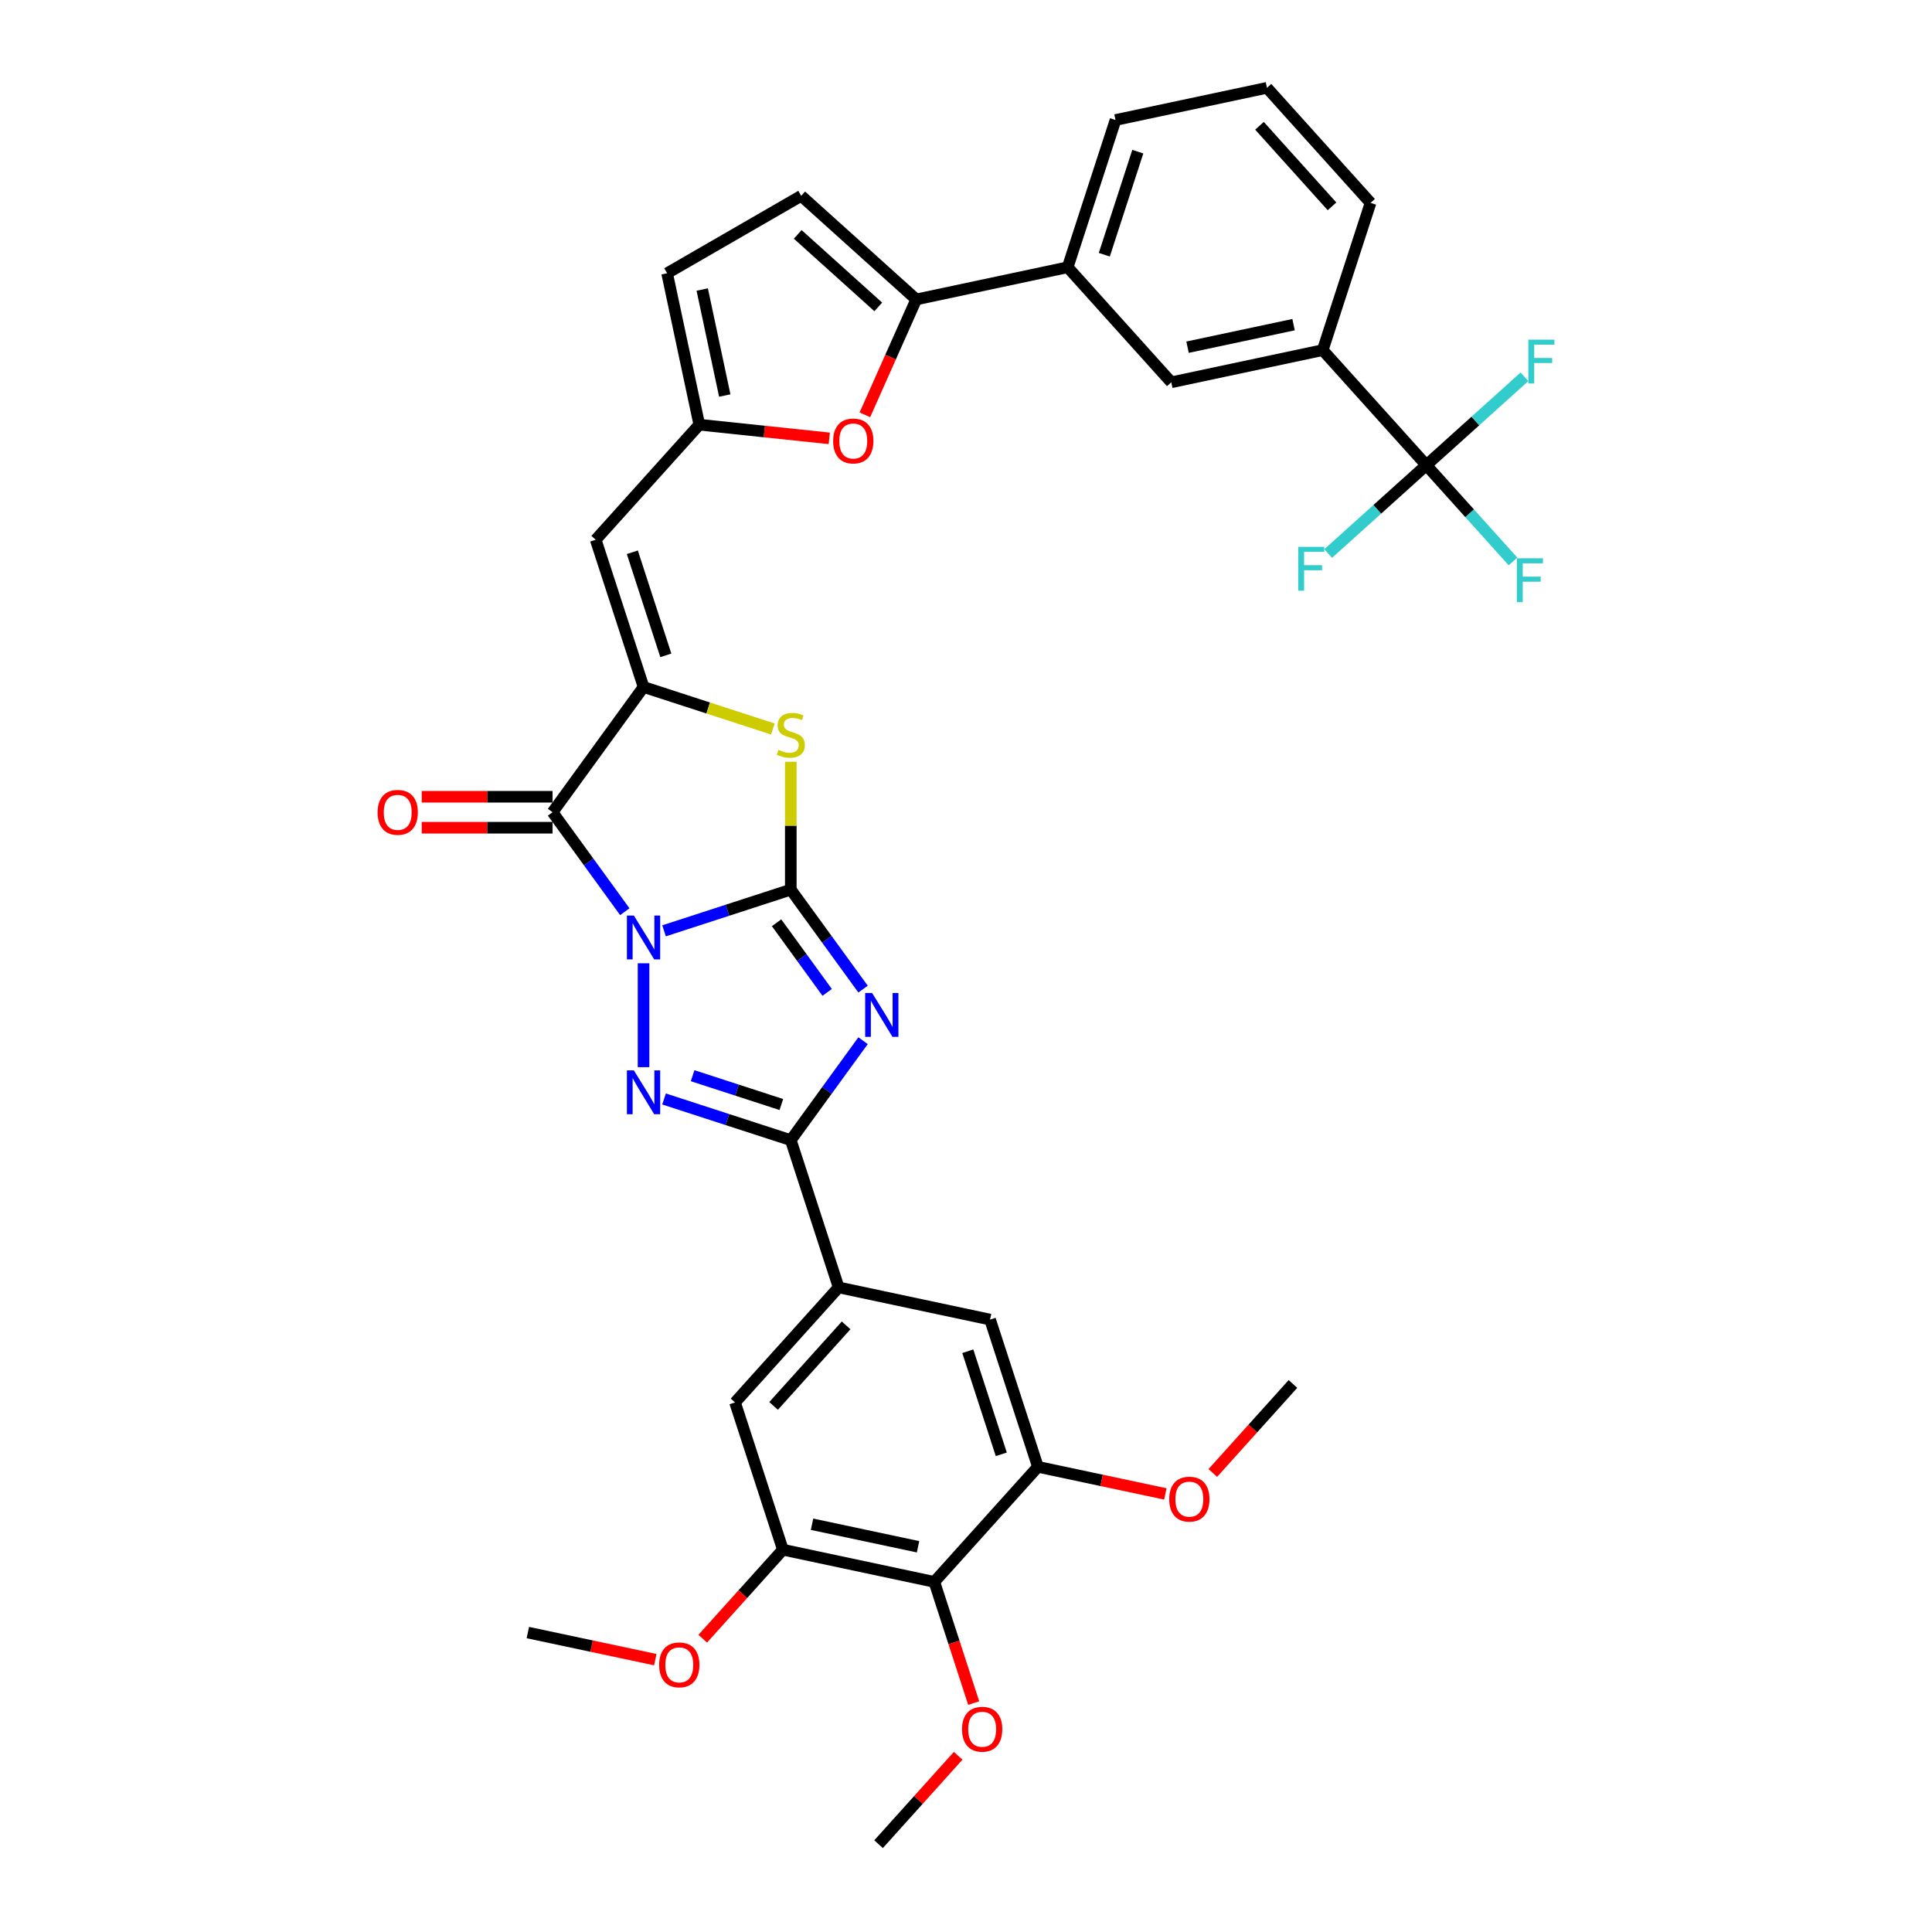 <?xml version='1.0' encoding='iso-8859-1'?>
<svg version='1.1' baseProfile='full'
              xmlns='http://www.w3.org/2000/svg'
                      xmlns:rdkit='http://www.rdkit.org/xml'
                      xmlns:xlink='http://www.w3.org/1999/xlink'
                  xml:space='preserve'
width='1000px' height='1000px' viewBox='0 0 1000 1000'>
<!-- END OF HEADER -->
<rect style='opacity:1.0;fill:#FFFFFF;stroke:none' width='1000' height='1000' x='0' y='0'> </rect>
<path class='bond-0' d='M 343.71,481.798 L 376.511,471.14' style='fill:none;fill-rule:evenodd;stroke:#0000FF;stroke-width:6px;stroke-linecap:butt;stroke-linejoin:miter;stroke-opacity:1' />
<path class='bond-0' d='M 376.511,471.14 L 409.312,460.482' style='fill:none;fill-rule:evenodd;stroke:#000000;stroke-width:6px;stroke-linecap:butt;stroke-linejoin:miter;stroke-opacity:1' />
<path class='bond-2' d='M 333.1,498.595 L 333.1,552.363' style='fill:none;fill-rule:evenodd;stroke:#0000FF;stroke-width:6px;stroke-linecap:butt;stroke-linejoin:miter;stroke-opacity:1' />
<path class='bond-3' d='M 323.4,471.894 L 304.699,446.155' style='fill:none;fill-rule:evenodd;stroke:#0000FF;stroke-width:6px;stroke-linecap:butt;stroke-linejoin:miter;stroke-opacity:1' />
<path class='bond-3' d='M 304.699,446.155 L 285.998,420.415' style='fill:none;fill-rule:evenodd;stroke:#000000;stroke-width:6px;stroke-linecap:butt;stroke-linejoin:miter;stroke-opacity:1' />
<path class='bond-1' d='M 409.312,460.482 L 428.014,486.222' style='fill:none;fill-rule:evenodd;stroke:#000000;stroke-width:6px;stroke-linecap:butt;stroke-linejoin:miter;stroke-opacity:1' />
<path class='bond-1' d='M 428.014,486.222 L 446.715,511.962' style='fill:none;fill-rule:evenodd;stroke:#0000FF;stroke-width:6px;stroke-linecap:butt;stroke-linejoin:miter;stroke-opacity:1' />
<path class='bond-1' d='M 401.957,477.624 L 415.048,495.642' style='fill:none;fill-rule:evenodd;stroke:#000000;stroke-width:6px;stroke-linecap:butt;stroke-linejoin:miter;stroke-opacity:1' />
<path class='bond-1' d='M 415.048,495.642 L 428.138,513.66' style='fill:none;fill-rule:evenodd;stroke:#0000FF;stroke-width:6px;stroke-linecap:butt;stroke-linejoin:miter;stroke-opacity:1' />
<path class='bond-6' d='M 409.312,460.482 L 409.312,427.378' style='fill:none;fill-rule:evenodd;stroke:#000000;stroke-width:6px;stroke-linecap:butt;stroke-linejoin:miter;stroke-opacity:1' />
<path class='bond-6' d='M 409.312,427.378 L 409.312,394.275' style='fill:none;fill-rule:evenodd;stroke:#CCCC00;stroke-width:6px;stroke-linecap:butt;stroke-linejoin:miter;stroke-opacity:1' />
<path class='bond-36' d='M 446.715,538.663 L 428.014,564.403' style='fill:none;fill-rule:evenodd;stroke:#0000FF;stroke-width:6px;stroke-linecap:butt;stroke-linejoin:miter;stroke-opacity:1' />
<path class='bond-36' d='M 428.014,564.403 L 409.312,590.143' style='fill:none;fill-rule:evenodd;stroke:#000000;stroke-width:6px;stroke-linecap:butt;stroke-linejoin:miter;stroke-opacity:1' />
<path class='bond-4' d='M 343.71,568.827 L 376.511,579.485' style='fill:none;fill-rule:evenodd;stroke:#0000FF;stroke-width:6px;stroke-linecap:butt;stroke-linejoin:miter;stroke-opacity:1' />
<path class='bond-4' d='M 376.511,579.485 L 409.312,590.143' style='fill:none;fill-rule:evenodd;stroke:#000000;stroke-width:6px;stroke-linecap:butt;stroke-linejoin:miter;stroke-opacity:1' />
<path class='bond-4' d='M 358.503,556.782 L 381.464,564.242' style='fill:none;fill-rule:evenodd;stroke:#0000FF;stroke-width:6px;stroke-linecap:butt;stroke-linejoin:miter;stroke-opacity:1' />
<path class='bond-4' d='M 381.464,564.242 L 404.425,571.703' style='fill:none;fill-rule:evenodd;stroke:#000000;stroke-width:6px;stroke-linecap:butt;stroke-linejoin:miter;stroke-opacity:1' />
<path class='bond-5' d='M 285.998,420.415 L 333.1,355.584' style='fill:none;fill-rule:evenodd;stroke:#000000;stroke-width:6px;stroke-linecap:butt;stroke-linejoin:miter;stroke-opacity:1' />
<path class='bond-23' d='M 285.998,412.401 L 252.141,412.401' style='fill:none;fill-rule:evenodd;stroke:#000000;stroke-width:6px;stroke-linecap:butt;stroke-linejoin:miter;stroke-opacity:1' />
<path class='bond-23' d='M 252.141,412.401 L 218.284,412.401' style='fill:none;fill-rule:evenodd;stroke:#FF0000;stroke-width:6px;stroke-linecap:butt;stroke-linejoin:miter;stroke-opacity:1' />
<path class='bond-23' d='M 285.998,428.428 L 252.141,428.428' style='fill:none;fill-rule:evenodd;stroke:#000000;stroke-width:6px;stroke-linecap:butt;stroke-linejoin:miter;stroke-opacity:1' />
<path class='bond-23' d='M 252.141,428.428 L 218.284,428.428' style='fill:none;fill-rule:evenodd;stroke:#FF0000;stroke-width:6px;stroke-linecap:butt;stroke-linejoin:miter;stroke-opacity:1' />
<path class='bond-10' d='M 409.312,590.143 L 434.075,666.356' style='fill:none;fill-rule:evenodd;stroke:#000000;stroke-width:6px;stroke-linecap:butt;stroke-linejoin:miter;stroke-opacity:1' />
<path class='bond-7' d='M 333.1,355.584 L 308.337,279.371' style='fill:none;fill-rule:evenodd;stroke:#000000;stroke-width:6px;stroke-linecap:butt;stroke-linejoin:miter;stroke-opacity:1' />
<path class='bond-7' d='M 344.628,339.2 L 327.294,285.851' style='fill:none;fill-rule:evenodd;stroke:#000000;stroke-width:6px;stroke-linecap:butt;stroke-linejoin:miter;stroke-opacity:1' />
<path class='bond-37' d='M 333.1,355.584 L 366.566,366.458' style='fill:none;fill-rule:evenodd;stroke:#000000;stroke-width:6px;stroke-linecap:butt;stroke-linejoin:miter;stroke-opacity:1' />
<path class='bond-37' d='M 366.566,366.458 L 400.033,377.332' style='fill:none;fill-rule:evenodd;stroke:#CCCC00;stroke-width:6px;stroke-linecap:butt;stroke-linejoin:miter;stroke-opacity:1' />
<path class='bond-12' d='M 308.337,279.371 L 361.957,219.82' style='fill:none;fill-rule:evenodd;stroke:#000000;stroke-width:6px;stroke-linecap:butt;stroke-linejoin:miter;stroke-opacity:1' />
<path class='bond-8' d='M 474.247,154.989 L 460.951,184.853' style='fill:none;fill-rule:evenodd;stroke:#000000;stroke-width:6px;stroke-linecap:butt;stroke-linejoin:miter;stroke-opacity:1' />
<path class='bond-8' d='M 460.951,184.853 L 447.654,214.717' style='fill:none;fill-rule:evenodd;stroke:#FF0000;stroke-width:6px;stroke-linecap:butt;stroke-linejoin:miter;stroke-opacity:1' />
<path class='bond-20' d='M 474.247,154.989 L 552.631,138.328' style='fill:none;fill-rule:evenodd;stroke:#000000;stroke-width:6px;stroke-linecap:butt;stroke-linejoin:miter;stroke-opacity:1' />
<path class='bond-39' d='M 474.247,154.989 L 414.695,101.369' style='fill:none;fill-rule:evenodd;stroke:#000000;stroke-width:6px;stroke-linecap:butt;stroke-linejoin:miter;stroke-opacity:1' />
<path class='bond-39' d='M 454.59,158.856 L 412.904,121.322' style='fill:none;fill-rule:evenodd;stroke:#000000;stroke-width:6px;stroke-linecap:butt;stroke-linejoin:miter;stroke-opacity:1' />
<path class='bond-9' d='M 738.256,240.771 L 684.635,181.219' style='fill:none;fill-rule:evenodd;stroke:#000000;stroke-width:6px;stroke-linecap:butt;stroke-linejoin:miter;stroke-opacity:1' />
<path class='bond-24' d='M 738.256,240.771 L 760.691,265.687' style='fill:none;fill-rule:evenodd;stroke:#000000;stroke-width:6px;stroke-linecap:butt;stroke-linejoin:miter;stroke-opacity:1' />
<path class='bond-24' d='M 760.691,265.687 L 783.125,290.604' style='fill:none;fill-rule:evenodd;stroke:#33CCCC;stroke-width:6px;stroke-linecap:butt;stroke-linejoin:miter;stroke-opacity:1' />
<path class='bond-25' d='M 738.256,240.771 L 712.855,263.642' style='fill:none;fill-rule:evenodd;stroke:#000000;stroke-width:6px;stroke-linecap:butt;stroke-linejoin:miter;stroke-opacity:1' />
<path class='bond-25' d='M 712.855,263.642 L 687.455,286.512' style='fill:none;fill-rule:evenodd;stroke:#33CCCC;stroke-width:6px;stroke-linecap:butt;stroke-linejoin:miter;stroke-opacity:1' />
<path class='bond-26' d='M 738.256,240.771 L 763.656,217.9' style='fill:none;fill-rule:evenodd;stroke:#000000;stroke-width:6px;stroke-linecap:butt;stroke-linejoin:miter;stroke-opacity:1' />
<path class='bond-26' d='M 763.656,217.9 L 789.057,195.029' style='fill:none;fill-rule:evenodd;stroke:#33CCCC;stroke-width:6px;stroke-linecap:butt;stroke-linejoin:miter;stroke-opacity:1' />
<path class='bond-18' d='M 434.075,666.356 L 512.459,683.016' style='fill:none;fill-rule:evenodd;stroke:#000000;stroke-width:6px;stroke-linecap:butt;stroke-linejoin:miter;stroke-opacity:1' />
<path class='bond-19' d='M 434.075,666.356 L 380.455,725.907' style='fill:none;fill-rule:evenodd;stroke:#000000;stroke-width:6px;stroke-linecap:butt;stroke-linejoin:miter;stroke-opacity:1' />
<path class='bond-19' d='M 437.943,686.012 L 400.408,727.699' style='fill:none;fill-rule:evenodd;stroke:#000000;stroke-width:6px;stroke-linecap:butt;stroke-linejoin:miter;stroke-opacity:1' />
<path class='bond-11' d='M 429.232,226.89 L 395.595,223.355' style='fill:none;fill-rule:evenodd;stroke:#FF0000;stroke-width:6px;stroke-linecap:butt;stroke-linejoin:miter;stroke-opacity:1' />
<path class='bond-11' d='M 395.595,223.355 L 361.957,219.82' style='fill:none;fill-rule:evenodd;stroke:#000000;stroke-width:6px;stroke-linecap:butt;stroke-linejoin:miter;stroke-opacity:1' />
<path class='bond-21' d='M 361.957,219.82 L 345.296,141.436' style='fill:none;fill-rule:evenodd;stroke:#000000;stroke-width:6px;stroke-linecap:butt;stroke-linejoin:miter;stroke-opacity:1' />
<path class='bond-21' d='M 375.135,204.73 L 363.472,149.861' style='fill:none;fill-rule:evenodd;stroke:#000000;stroke-width:6px;stroke-linecap:butt;stroke-linejoin:miter;stroke-opacity:1' />
<path class='bond-13' d='M 483.601,818.781 L 405.218,802.12' style='fill:none;fill-rule:evenodd;stroke:#000000;stroke-width:6px;stroke-linecap:butt;stroke-linejoin:miter;stroke-opacity:1' />
<path class='bond-13' d='M 475.176,800.605 L 420.308,788.942' style='fill:none;fill-rule:evenodd;stroke:#000000;stroke-width:6px;stroke-linecap:butt;stroke-linejoin:miter;stroke-opacity:1' />
<path class='bond-27' d='M 483.601,818.781 L 493.793,850.148' style='fill:none;fill-rule:evenodd;stroke:#000000;stroke-width:6px;stroke-linecap:butt;stroke-linejoin:miter;stroke-opacity:1' />
<path class='bond-27' d='M 493.793,850.148 L 503.985,881.515' style='fill:none;fill-rule:evenodd;stroke:#FF0000;stroke-width:6px;stroke-linecap:butt;stroke-linejoin:miter;stroke-opacity:1' />
<path class='bond-38' d='M 483.601,818.781 L 537.222,759.229' style='fill:none;fill-rule:evenodd;stroke:#000000;stroke-width:6px;stroke-linecap:butt;stroke-linejoin:miter;stroke-opacity:1' />
<path class='bond-14' d='M 537.222,759.229 L 512.459,683.016' style='fill:none;fill-rule:evenodd;stroke:#000000;stroke-width:6px;stroke-linecap:butt;stroke-linejoin:miter;stroke-opacity:1' />
<path class='bond-14' d='M 518.265,752.75 L 500.931,699.401' style='fill:none;fill-rule:evenodd;stroke:#000000;stroke-width:6px;stroke-linecap:butt;stroke-linejoin:miter;stroke-opacity:1' />
<path class='bond-29' d='M 537.222,759.229 L 570.204,766.24' style='fill:none;fill-rule:evenodd;stroke:#000000;stroke-width:6px;stroke-linecap:butt;stroke-linejoin:miter;stroke-opacity:1' />
<path class='bond-29' d='M 570.204,766.24 L 603.185,773.25' style='fill:none;fill-rule:evenodd;stroke:#FF0000;stroke-width:6px;stroke-linecap:butt;stroke-linejoin:miter;stroke-opacity:1' />
<path class='bond-15' d='M 405.218,802.12 L 380.455,725.907' style='fill:none;fill-rule:evenodd;stroke:#000000;stroke-width:6px;stroke-linecap:butt;stroke-linejoin:miter;stroke-opacity:1' />
<path class='bond-28' d='M 405.218,802.12 L 384.476,825.157' style='fill:none;fill-rule:evenodd;stroke:#000000;stroke-width:6px;stroke-linecap:butt;stroke-linejoin:miter;stroke-opacity:1' />
<path class='bond-28' d='M 384.476,825.157 L 363.733,848.193' style='fill:none;fill-rule:evenodd;stroke:#FF0000;stroke-width:6px;stroke-linecap:butt;stroke-linejoin:miter;stroke-opacity:1' />
<path class='bond-16' d='M 414.695,101.369 L 345.296,141.436' style='fill:none;fill-rule:evenodd;stroke:#000000;stroke-width:6px;stroke-linecap:butt;stroke-linejoin:miter;stroke-opacity:1' />
<path class='bond-17' d='M 684.635,181.219 L 606.251,197.88' style='fill:none;fill-rule:evenodd;stroke:#000000;stroke-width:6px;stroke-linecap:butt;stroke-linejoin:miter;stroke-opacity:1' />
<path class='bond-17' d='M 669.545,168.041 L 614.677,179.704' style='fill:none;fill-rule:evenodd;stroke:#000000;stroke-width:6px;stroke-linecap:butt;stroke-linejoin:miter;stroke-opacity:1' />
<path class='bond-40' d='M 684.635,181.219 L 709.398,105.006' style='fill:none;fill-rule:evenodd;stroke:#000000;stroke-width:6px;stroke-linecap:butt;stroke-linejoin:miter;stroke-opacity:1' />
<path class='bond-22' d='M 552.631,138.328 L 606.251,197.88' style='fill:none;fill-rule:evenodd;stroke:#000000;stroke-width:6px;stroke-linecap:butt;stroke-linejoin:miter;stroke-opacity:1' />
<path class='bond-31' d='M 552.631,138.328 L 577.394,62.115' style='fill:none;fill-rule:evenodd;stroke:#000000;stroke-width:6px;stroke-linecap:butt;stroke-linejoin:miter;stroke-opacity:1' />
<path class='bond-31' d='M 571.588,131.849 L 588.922,78.5' style='fill:none;fill-rule:evenodd;stroke:#000000;stroke-width:6px;stroke-linecap:butt;stroke-linejoin:miter;stroke-opacity:1' />
<path class='bond-33' d='M 495.944,908.788 L 475.344,931.667' style='fill:none;fill-rule:evenodd;stroke:#FF0000;stroke-width:6px;stroke-linecap:butt;stroke-linejoin:miter;stroke-opacity:1' />
<path class='bond-33' d='M 475.344,931.667 L 454.744,954.545' style='fill:none;fill-rule:evenodd;stroke:#000000;stroke-width:6px;stroke-linecap:butt;stroke-linejoin:miter;stroke-opacity:1' />
<path class='bond-35' d='M 339.176,859.032 L 306.195,852.021' style='fill:none;fill-rule:evenodd;stroke:#FF0000;stroke-width:6px;stroke-linecap:butt;stroke-linejoin:miter;stroke-opacity:1' />
<path class='bond-35' d='M 306.195,852.021 L 273.213,845.011' style='fill:none;fill-rule:evenodd;stroke:#000000;stroke-width:6px;stroke-linecap:butt;stroke-linejoin:miter;stroke-opacity:1' />
<path class='bond-34' d='M 627.742,762.411 L 648.484,739.375' style='fill:none;fill-rule:evenodd;stroke:#FF0000;stroke-width:6px;stroke-linecap:butt;stroke-linejoin:miter;stroke-opacity:1' />
<path class='bond-34' d='M 648.484,739.375 L 669.226,716.338' style='fill:none;fill-rule:evenodd;stroke:#000000;stroke-width:6px;stroke-linecap:butt;stroke-linejoin:miter;stroke-opacity:1' />
<path class='bond-30' d='M 709.398,105.006 L 655.777,45.455' style='fill:none;fill-rule:evenodd;stroke:#000000;stroke-width:6px;stroke-linecap:butt;stroke-linejoin:miter;stroke-opacity:1' />
<path class='bond-30' d='M 689.444,106.798 L 651.91,65.111' style='fill:none;fill-rule:evenodd;stroke:#000000;stroke-width:6px;stroke-linecap:butt;stroke-linejoin:miter;stroke-opacity:1' />
<path class='bond-32' d='M 577.394,62.115 L 655.777,45.455' style='fill:none;fill-rule:evenodd;stroke:#000000;stroke-width:6px;stroke-linecap:butt;stroke-linejoin:miter;stroke-opacity:1' />
<path  class='atom-0' d='M 328.083 473.898
L 335.52 485.918
Q 336.257 487.104, 337.443 489.252
Q 338.629 491.399, 338.693 491.528
L 338.693 473.898
L 341.706 473.898
L 341.706 496.592
L 338.597 496.592
L 330.616 483.45
Q 329.686 481.911, 328.692 480.148
Q 327.731 478.385, 327.442 477.84
L 327.442 496.592
L 324.493 496.592
L 324.493 473.898
L 328.083 473.898
' fill='#0000FF'/>
<path  class='atom-2' d='M 451.398 513.965
L 458.835 525.985
Q 459.572 527.171, 460.758 529.319
Q 461.944 531.467, 462.008 531.595
L 462.008 513.965
L 465.021 513.965
L 465.021 536.659
L 461.912 536.659
L 453.93 523.517
Q 453.001 521.979, 452.007 520.216
Q 451.045 518.453, 450.757 517.908
L 450.757 536.659
L 447.808 536.659
L 447.808 513.965
L 451.398 513.965
' fill='#0000FF'/>
<path  class='atom-3' d='M 328.083 554.033
L 335.52 566.053
Q 336.257 567.239, 337.443 569.386
Q 338.629 571.534, 338.693 571.662
L 338.693 554.033
L 341.706 554.033
L 341.706 576.727
L 338.597 576.727
L 330.616 563.585
Q 329.686 562.046, 328.692 560.283
Q 327.731 558.52, 327.442 557.975
L 327.442 576.727
L 324.493 576.727
L 324.493 554.033
L 328.083 554.033
' fill='#0000FF'/>
<path  class='atom-7' d='M 402.902 388.136
Q 403.158 388.232, 404.216 388.681
Q 405.274 389.13, 406.428 389.418
Q 407.614 389.675, 408.768 389.675
Q 410.915 389.675, 412.165 388.649
Q 413.415 387.591, 413.415 385.764
Q 413.415 384.514, 412.774 383.745
Q 412.165 382.976, 411.204 382.559
Q 410.242 382.142, 408.639 381.661
Q 406.62 381.052, 405.402 380.475
Q 404.216 379.898, 403.35 378.68
Q 402.517 377.462, 402.517 375.411
Q 402.517 372.558, 404.44 370.795
Q 406.396 369.032, 410.242 369.032
Q 412.87 369.032, 415.851 370.282
L 415.114 372.75
Q 412.39 371.628, 410.338 371.628
Q 408.126 371.628, 406.908 372.558
Q 405.69 373.456, 405.722 375.026
Q 405.722 376.244, 406.331 376.981
Q 406.972 377.719, 407.87 378.135
Q 408.8 378.552, 410.338 379.033
Q 412.39 379.674, 413.608 380.315
Q 414.826 380.956, 415.691 382.27
Q 416.589 383.553, 416.589 385.764
Q 416.589 388.906, 414.473 390.604
Q 412.39 392.271, 408.896 392.271
Q 406.876 392.271, 405.338 391.822
Q 403.831 391.406, 402.036 390.668
L 402.902 388.136
' fill='#CCCC00'/>
<path  class='atom-12' d='M 431.236 228.26
Q 431.236 222.811, 433.928 219.766
Q 436.621 216.721, 441.653 216.721
Q 446.686 216.721, 449.378 219.766
Q 452.071 222.811, 452.071 228.26
Q 452.071 233.773, 449.346 236.915
Q 446.622 240.024, 441.653 240.024
Q 436.653 240.024, 433.928 236.915
Q 431.236 233.805, 431.236 228.26
M 441.653 237.46
Q 445.115 237.46, 446.974 235.152
Q 448.865 232.812, 448.865 228.26
Q 448.865 223.805, 446.974 221.561
Q 445.115 219.285, 441.653 219.285
Q 438.191 219.285, 436.3 221.529
Q 434.441 223.773, 434.441 228.26
Q 434.441 232.844, 436.3 235.152
Q 438.191 237.46, 441.653 237.46
' fill='#FF0000'/>
<path  class='atom-24' d='M 195.445 420.479
Q 195.445 415.029, 198.138 411.984
Q 200.83 408.939, 205.863 408.939
Q 210.895 408.939, 213.588 411.984
Q 216.28 415.029, 216.28 420.479
Q 216.28 425.992, 213.556 429.133
Q 210.831 432.242, 205.863 432.242
Q 200.862 432.242, 198.138 429.133
Q 195.445 426.024, 195.445 420.479
M 205.863 429.678
Q 209.325 429.678, 211.184 427.37
Q 213.075 425.03, 213.075 420.479
Q 213.075 416.023, 211.184 413.779
Q 209.325 411.504, 205.863 411.504
Q 202.401 411.504, 200.51 413.747
Q 198.651 415.991, 198.651 420.479
Q 198.651 425.062, 200.51 427.37
Q 202.401 429.678, 205.863 429.678
' fill='#FF0000'/>
<path  class='atom-25' d='M 785.129 288.975
L 798.624 288.975
L 798.624 291.572
L 788.174 291.572
L 788.174 298.463
L 797.47 298.463
L 797.47 301.092
L 788.174 301.092
L 788.174 311.67
L 785.129 311.67
L 785.129 288.975
' fill='#33CCCC'/>
<path  class='atom-26' d='M 671.956 283.044
L 685.451 283.044
L 685.451 285.641
L 675.002 285.641
L 675.002 292.532
L 684.297 292.532
L 684.297 295.161
L 675.002 295.161
L 675.002 305.739
L 671.956 305.739
L 671.956 283.044
' fill='#33CCCC'/>
<path  class='atom-27' d='M 791.06 175.803
L 804.555 175.803
L 804.555 178.399
L 794.105 178.399
L 794.105 185.291
L 803.401 185.291
L 803.401 187.919
L 794.105 187.919
L 794.105 198.497
L 791.06 198.497
L 791.06 175.803
' fill='#33CCCC'/>
<path  class='atom-28' d='M 497.947 895.058
Q 497.947 889.609, 500.64 886.564
Q 503.332 883.518, 508.365 883.518
Q 513.397 883.518, 516.089 886.564
Q 518.782 889.609, 518.782 895.058
Q 518.782 900.571, 516.057 903.712
Q 513.333 906.822, 508.365 906.822
Q 503.364 906.822, 500.64 903.712
Q 497.947 900.603, 497.947 895.058
M 508.365 904.257
Q 511.826 904.257, 513.685 901.949
Q 515.577 899.609, 515.577 895.058
Q 515.577 890.602, 513.685 888.359
Q 511.826 886.083, 508.365 886.083
Q 504.903 886.083, 503.011 888.326
Q 501.152 890.57, 501.152 895.058
Q 501.152 899.642, 503.011 901.949
Q 504.903 904.257, 508.365 904.257
' fill='#FF0000'/>
<path  class='atom-29' d='M 341.18 861.736
Q 341.18 856.287, 343.872 853.242
Q 346.565 850.196, 351.597 850.196
Q 356.63 850.196, 359.322 853.242
Q 362.015 856.287, 362.015 861.736
Q 362.015 867.249, 359.29 870.39
Q 356.566 873.5, 351.597 873.5
Q 346.597 873.5, 343.872 870.39
Q 341.18 867.281, 341.18 861.736
M 351.597 870.935
Q 355.059 870.935, 356.918 868.627
Q 358.809 866.288, 358.809 861.736
Q 358.809 857.28, 356.918 855.037
Q 355.059 852.761, 351.597 852.761
Q 348.135 852.761, 346.244 855.005
Q 344.385 857.248, 344.385 861.736
Q 344.385 866.32, 346.244 868.627
Q 348.135 870.935, 351.597 870.935
' fill='#FF0000'/>
<path  class='atom-30' d='M 605.188 775.954
Q 605.188 770.505, 607.881 767.46
Q 610.573 764.415, 615.606 764.415
Q 620.638 764.415, 623.331 767.46
Q 626.023 770.505, 626.023 775.954
Q 626.023 781.468, 623.299 784.609
Q 620.574 787.718, 615.606 787.718
Q 610.605 787.718, 607.881 784.609
Q 605.188 781.5, 605.188 775.954
M 615.606 785.154
Q 619.068 785.154, 620.927 782.846
Q 622.818 780.506, 622.818 775.954
Q 622.818 771.499, 620.927 769.255
Q 619.068 766.979, 615.606 766.979
Q 612.144 766.979, 610.253 769.223
Q 608.394 771.467, 608.394 775.954
Q 608.394 780.538, 610.253 782.846
Q 612.144 785.154, 615.606 785.154
' fill='#FF0000'/>
</svg>
